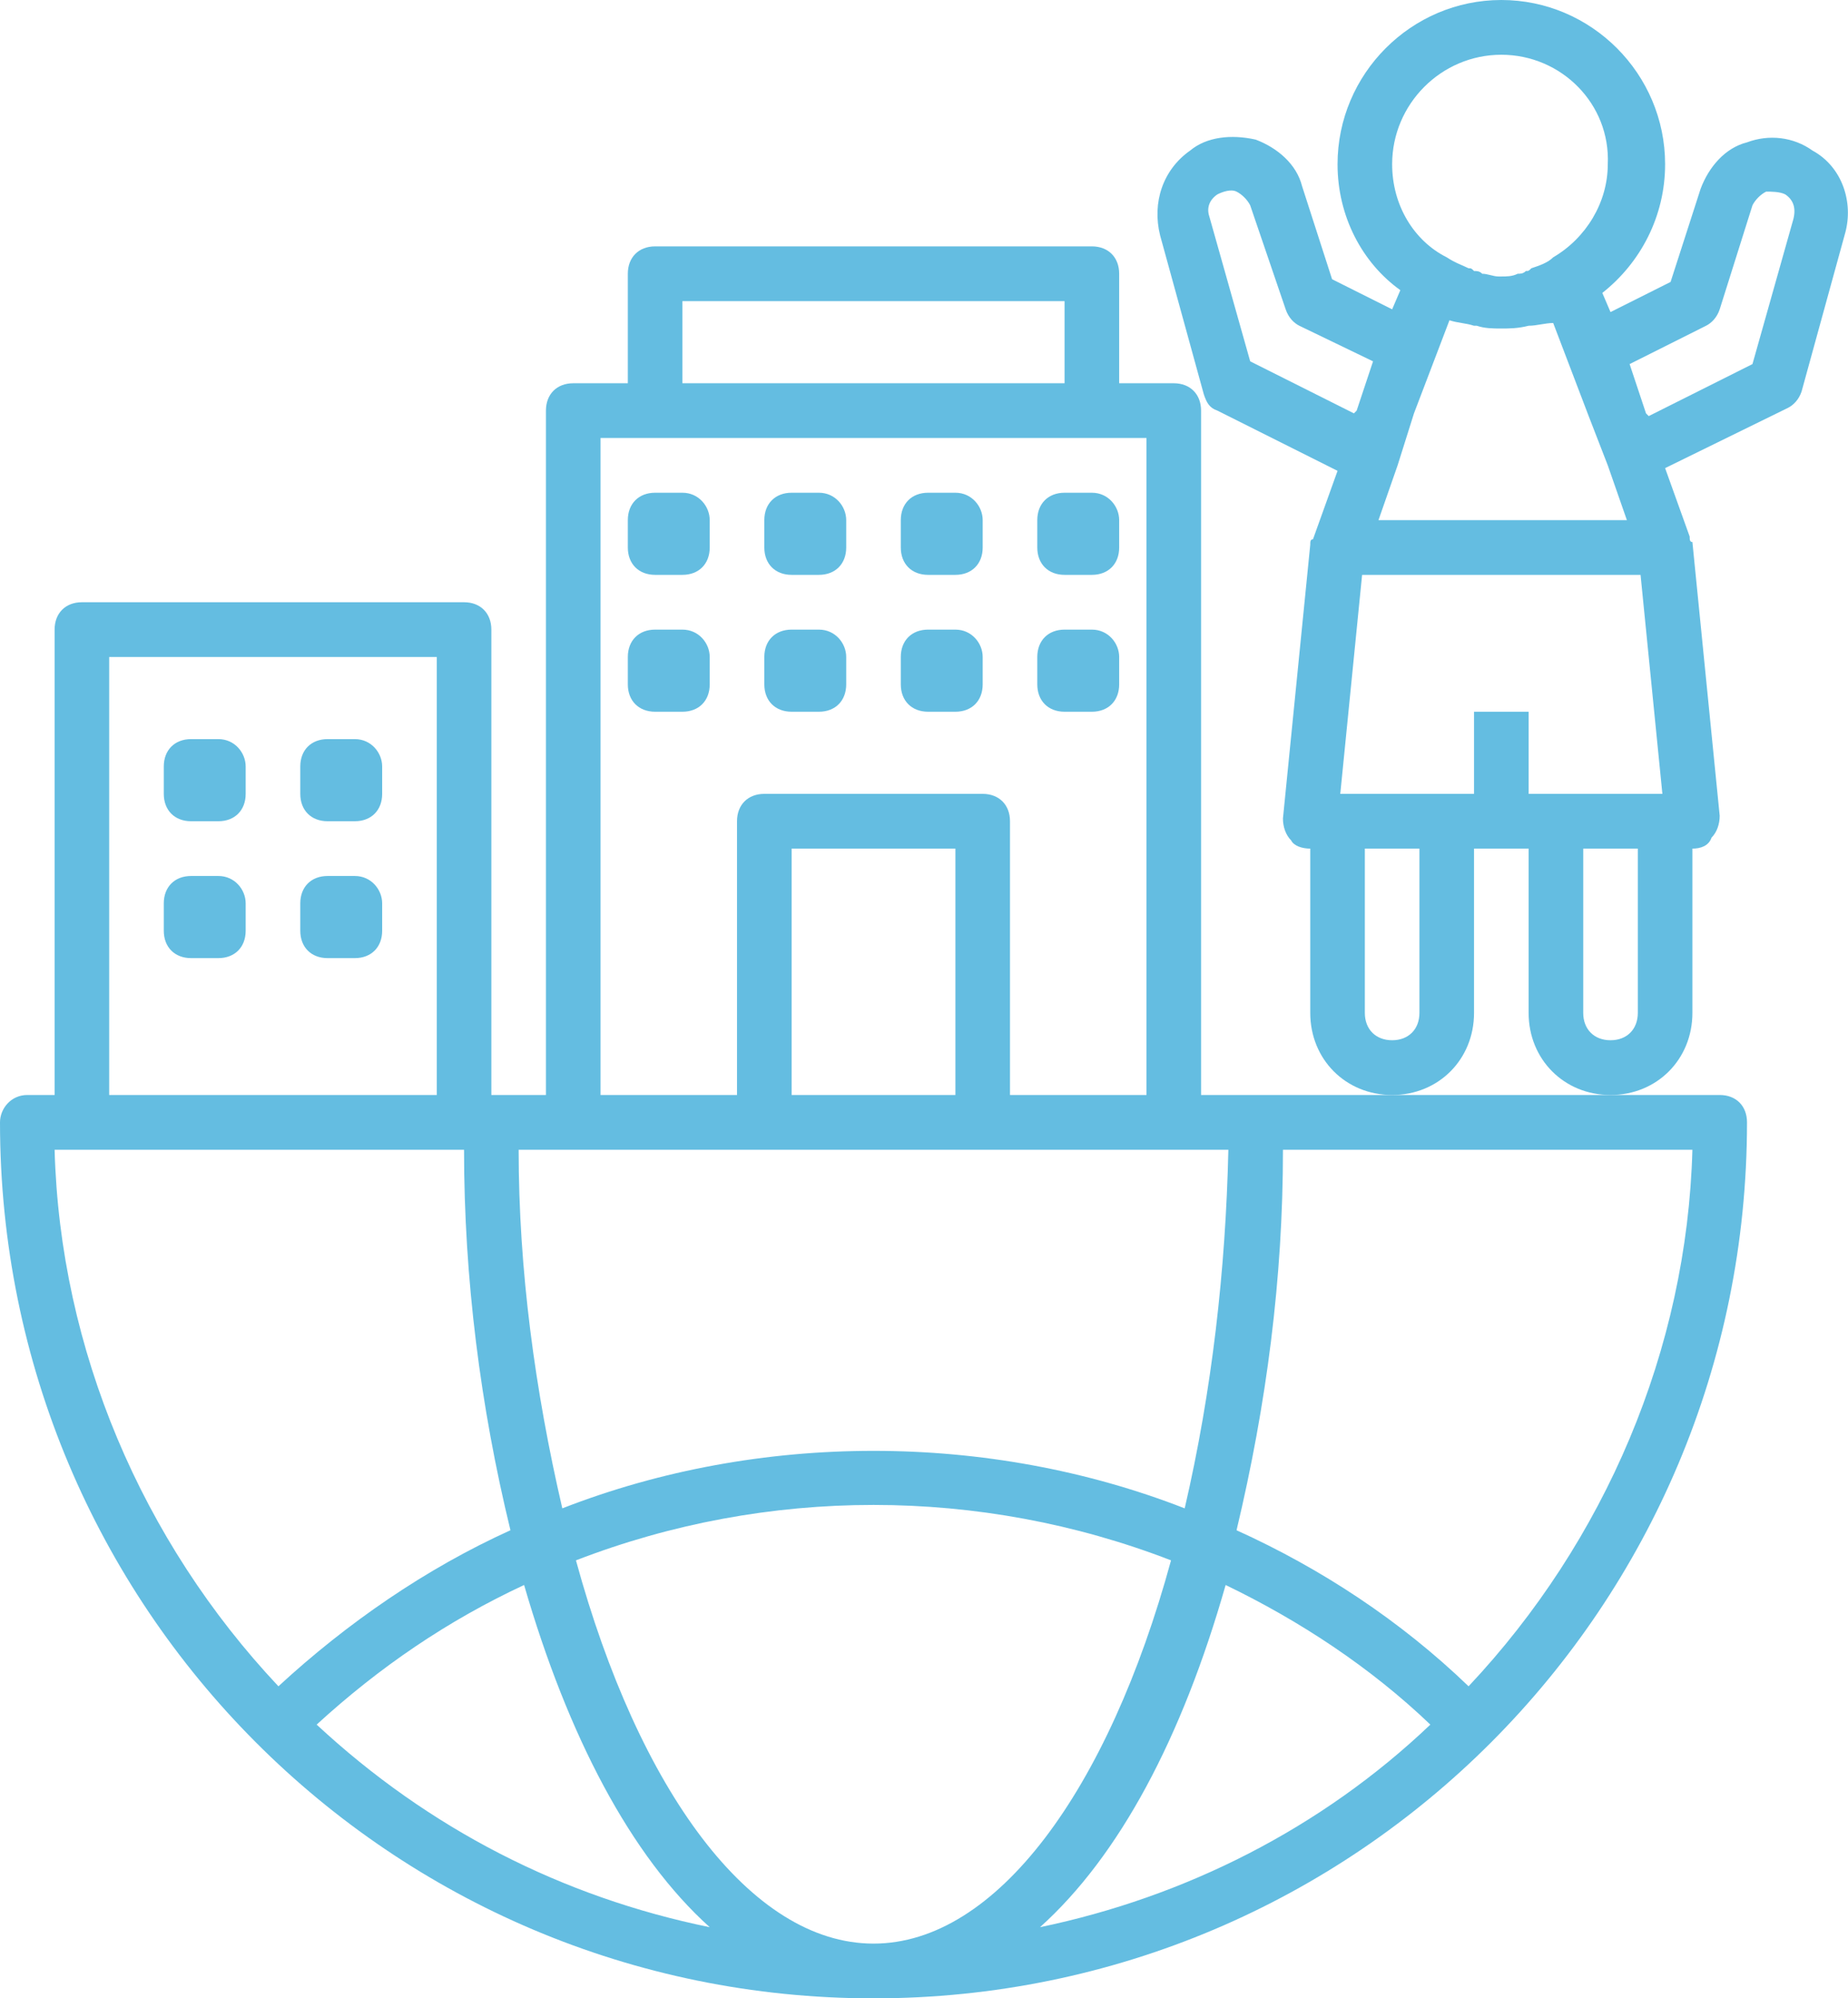 <?xml version="1.0" encoding="UTF-8"?> <svg xmlns="http://www.w3.org/2000/svg" width="86" height="93" viewBox="0 0 86 93" fill="none"> <g clip-path="url(#clip0)"> <path d="M50.813 22.931H49.542C48.78 22.931 48.272 23.441 48.272 24.206V25.48C48.272 26.244 48.78 26.753 49.542 26.753H50.813C51.575 26.753 52.083 26.244 52.083 25.48V24.206C52.083 23.569 51.575 22.931 50.813 22.931Z" fill="#64BDE1"></path> <path d="M44.461 22.931H43.191C42.428 22.931 41.92 23.441 41.92 24.206V25.48C41.92 26.244 42.428 26.753 43.191 26.753H44.461C45.223 26.753 45.731 26.244 45.731 25.48V24.206C45.731 23.569 45.223 22.931 44.461 22.931Z" fill="#64BDE1"></path> <path d="M50.813 29.301H49.542C48.78 29.301 48.272 29.811 48.272 30.575V31.849C48.272 32.614 48.78 33.123 49.542 33.123H50.813C51.575 33.123 52.083 32.614 52.083 31.849V30.575C52.083 29.938 51.575 29.301 50.813 29.301Z" fill="#64BDE1"></path> <path d="M44.461 29.301H43.191C42.428 29.301 41.92 29.811 41.92 30.575V31.849C41.92 32.614 42.428 33.123 43.191 33.123H44.461C45.223 33.123 45.731 32.614 45.731 31.849V30.575C45.731 29.938 45.223 29.301 44.461 29.301Z" fill="#64BDE1"></path> <path d="M38.109 22.931H36.839C36.077 22.931 35.569 23.441 35.569 24.206V25.48C35.569 26.244 36.077 26.753 36.839 26.753H38.109C38.872 26.753 39.38 26.244 39.38 25.48V24.206C39.38 23.569 38.872 22.931 38.109 22.931Z" fill="#64BDE1"></path> <path d="M38.109 29.301H36.839C36.077 29.301 35.569 29.811 35.569 30.575V31.849C35.569 32.614 36.077 33.123 36.839 33.123H38.109C38.872 33.123 39.38 32.614 39.38 31.849V30.575C39.38 29.938 38.872 29.301 38.109 29.301Z" fill="#64BDE1"></path> <path d="M31.758 22.931H30.488C29.725 22.931 29.217 23.441 29.217 24.206V25.48C29.217 26.244 29.725 26.753 30.488 26.753H31.758C32.52 26.753 33.028 26.244 33.028 25.48V24.206C33.028 23.569 32.52 22.931 31.758 22.931Z" fill="#64BDE1"></path> <path d="M31.758 29.301H30.488C29.725 29.301 29.217 29.811 29.217 30.575V31.849C29.217 32.614 29.725 33.123 30.488 33.123H31.758C32.52 33.123 33.028 32.614 33.028 31.849V30.575C33.028 29.938 32.52 29.301 31.758 29.301Z" fill="#64BDE1"></path> <path d="M16.514 34.397H15.244C14.482 34.397 13.974 34.907 13.974 35.671V36.945C13.974 37.709 14.482 38.219 15.244 38.219H16.514C17.276 38.219 17.785 37.709 17.785 36.945V35.671C17.785 35.034 17.276 34.397 16.514 34.397Z" fill="#64BDE1"></path> <path d="M10.163 34.397H8.892C8.13 34.397 7.622 34.907 7.622 35.671V36.945C7.622 37.709 8.13 38.219 8.892 38.219H10.163C10.925 38.219 11.433 37.709 11.433 36.945V35.671C11.433 35.034 10.925 34.397 10.163 34.397Z" fill="#64BDE1"></path> <path d="M16.514 40.767H15.244C14.482 40.767 13.974 41.277 13.974 42.041V43.315C13.974 44.079 14.482 44.589 15.244 44.589H16.514C17.276 44.589 17.785 44.079 17.785 43.315V42.041C17.785 41.404 17.276 40.767 16.514 40.767Z" fill="#64BDE1"></path> <path d="M10.163 40.767H8.892C8.13 40.767 7.622 41.277 7.622 42.041V43.315C7.622 44.079 8.13 44.589 8.892 44.589H10.163C10.925 44.589 11.433 44.079 11.433 43.315V42.041C11.433 41.404 10.925 40.767 10.163 40.767Z" fill="#64BDE1"></path> <path d="M85.873 10.829L83.84 18.218C83.713 18.6 83.459 18.855 83.205 18.982L77.489 21.785L78.632 24.97C78.632 25.097 78.632 25.225 78.759 25.225L80.029 37.964C80.029 38.347 79.902 38.729 79.648 38.984C79.521 39.366 79.14 39.493 78.759 39.493V47.137C78.759 49.303 77.108 50.959 74.948 50.959C72.789 50.959 71.137 49.303 71.137 47.137V39.493H68.597V47.137C68.597 49.303 66.945 50.959 64.786 50.959C62.626 50.959 60.975 49.303 60.975 47.137V39.493C60.594 39.493 60.213 39.366 60.086 39.111C59.831 38.856 59.704 38.474 59.704 38.092L60.975 25.352C60.975 25.225 60.975 25.097 61.102 25.097L62.245 21.912L56.656 19.11C56.275 18.982 56.148 18.727 56.02 18.345L53.988 10.956C53.607 9.427 54.115 7.899 55.385 7.007C56.148 6.37 57.291 6.242 58.434 6.497C59.45 6.879 60.34 7.644 60.594 8.663L61.991 12.995L64.786 14.396L65.167 13.504C63.388 12.23 62.245 10.064 62.245 7.644C62.245 3.44 65.675 0 69.867 0C74.059 0 77.489 3.44 77.489 7.644C77.489 10.064 76.346 12.23 74.567 13.632L74.948 14.523L77.743 13.122L79.14 8.79C79.521 7.771 80.284 6.879 81.3 6.625C82.316 6.242 83.459 6.37 84.348 7.007C85.746 7.771 86.254 9.427 85.873 10.829ZM62.372 36.945H67.326H68.597V33.123H71.137V36.945H72.407H77.362L76.346 26.753H63.388L62.372 36.945ZM73.678 47.137C73.678 47.901 74.186 48.411 74.948 48.411C75.71 48.411 76.219 47.901 76.219 47.137V39.493H73.678V47.137ZM63.515 47.137C63.515 47.901 64.023 48.411 64.786 48.411C65.548 48.411 66.056 47.901 66.056 47.137V39.493H63.515V47.137ZM60.467 15.16C60.213 15.033 59.959 14.778 59.831 14.396L58.18 9.555C58.053 9.3 57.799 9.045 57.545 8.918C57.291 8.79 56.91 8.918 56.656 9.045C56.275 9.3 56.148 9.682 56.275 10.064L58.18 16.816L63.007 19.237L63.134 19.11L63.897 16.816L60.467 15.16ZM69.867 2.548C67.072 2.548 64.786 4.841 64.786 7.644C64.786 9.555 65.802 11.211 67.326 11.975C67.707 12.23 68.088 12.357 68.343 12.485C68.47 12.485 68.47 12.485 68.597 12.612C68.724 12.612 68.851 12.612 68.978 12.74C69.232 12.74 69.486 12.867 69.74 12.867H69.867C70.121 12.867 70.375 12.867 70.629 12.74C70.756 12.74 70.883 12.74 71.01 12.612C71.137 12.612 71.137 12.612 71.264 12.485C71.645 12.357 72.026 12.23 72.281 11.975C73.805 11.084 74.821 9.427 74.821 7.644C74.948 4.841 72.662 2.548 69.867 2.548ZM71.137 15.16C71.137 15.16 71.01 15.16 71.137 15.16C70.629 15.288 70.248 15.288 69.867 15.288C69.486 15.288 69.105 15.288 68.724 15.16C68.724 15.16 68.724 15.16 68.597 15.16C68.216 15.033 67.834 15.033 67.453 14.905L65.802 19.237L65.04 21.657L64.15 24.206H75.71L74.821 21.657L73.932 19.364L72.281 15.033C71.899 15.033 71.518 15.16 71.137 15.16ZM83.078 9.045C82.824 8.918 82.443 8.918 82.189 8.918C81.935 9.045 81.681 9.3 81.554 9.555L80.029 14.396C79.902 14.778 79.648 15.033 79.394 15.16L75.837 16.944L76.6 19.237L76.727 19.364L81.554 16.944L83.459 10.192C83.586 9.682 83.459 9.3 83.078 9.045Z" fill="#64BDE1"></path> <path d="M1.27 50.959H2.541V29.301C2.541 28.537 3.049 28.027 3.811 28.027H21.595C22.358 28.027 22.866 28.537 22.866 29.301V50.959H25.406V19.11C25.406 18.345 25.914 17.836 26.677 17.836H29.217V12.74C29.217 11.975 29.725 11.466 30.487 11.466H50.812C51.575 11.466 52.083 11.975 52.083 12.74V17.836H54.623C55.386 17.836 55.894 18.345 55.894 19.11V50.959H58.434H60.975H76.219H78.759H80.029C80.792 50.959 81.3 51.468 81.3 52.233C81.3 74.782 63.134 93 40.65 93C18.165 93 0 74.782 0 52.233C0 51.596 0.508 50.959 1.27 50.959ZM20.325 30.575H5.081V50.959H20.325V30.575ZM49.542 14.014H31.758V17.836H49.542V14.014ZM53.353 20.384H27.947V50.959H34.298V38.219C34.298 37.455 34.806 36.945 35.569 36.945H45.731C46.493 36.945 47.002 37.455 47.002 38.219V50.959H53.353V20.384ZM36.839 39.493V50.959H44.461V39.493H36.839ZM24.136 53.507C24.136 59.112 24.898 64.718 26.168 70.196C30.741 68.412 35.696 67.52 40.65 67.52C45.604 67.52 50.558 68.412 55.132 70.196C56.402 64.718 57.037 59.112 57.164 53.507H24.136ZM78.759 53.507H59.705C59.705 59.495 58.942 65.355 57.545 71.215C61.483 72.999 65.167 75.419 68.343 78.477C74.694 71.725 78.505 62.807 78.759 53.507ZM66.564 80.26C63.77 77.585 60.467 75.419 57.037 73.763C55.004 80.897 52.083 86.375 48.399 89.688C55.132 88.286 61.483 85.101 66.564 80.26ZM40.65 90.452C46.366 90.452 51.575 83.318 54.496 72.616C45.604 69.177 35.696 69.177 26.803 72.616C29.725 83.318 34.934 90.452 40.65 90.452ZM33.028 89.688C29.344 86.375 26.422 80.77 24.39 73.763C20.833 75.419 17.657 77.585 14.736 80.26C19.944 85.101 26.168 88.286 33.028 89.688ZM12.957 78.477C16.133 75.546 19.817 72.999 23.755 71.215C22.358 65.482 21.595 59.495 21.595 53.507H2.541C2.795 62.807 6.606 71.725 12.957 78.477Z" fill="#64BDE1"></path> </g> <defs> <clipPath id="clip0"> <rect width="86" height="93" fill="white"></rect> </clipPath> </defs> </svg> 